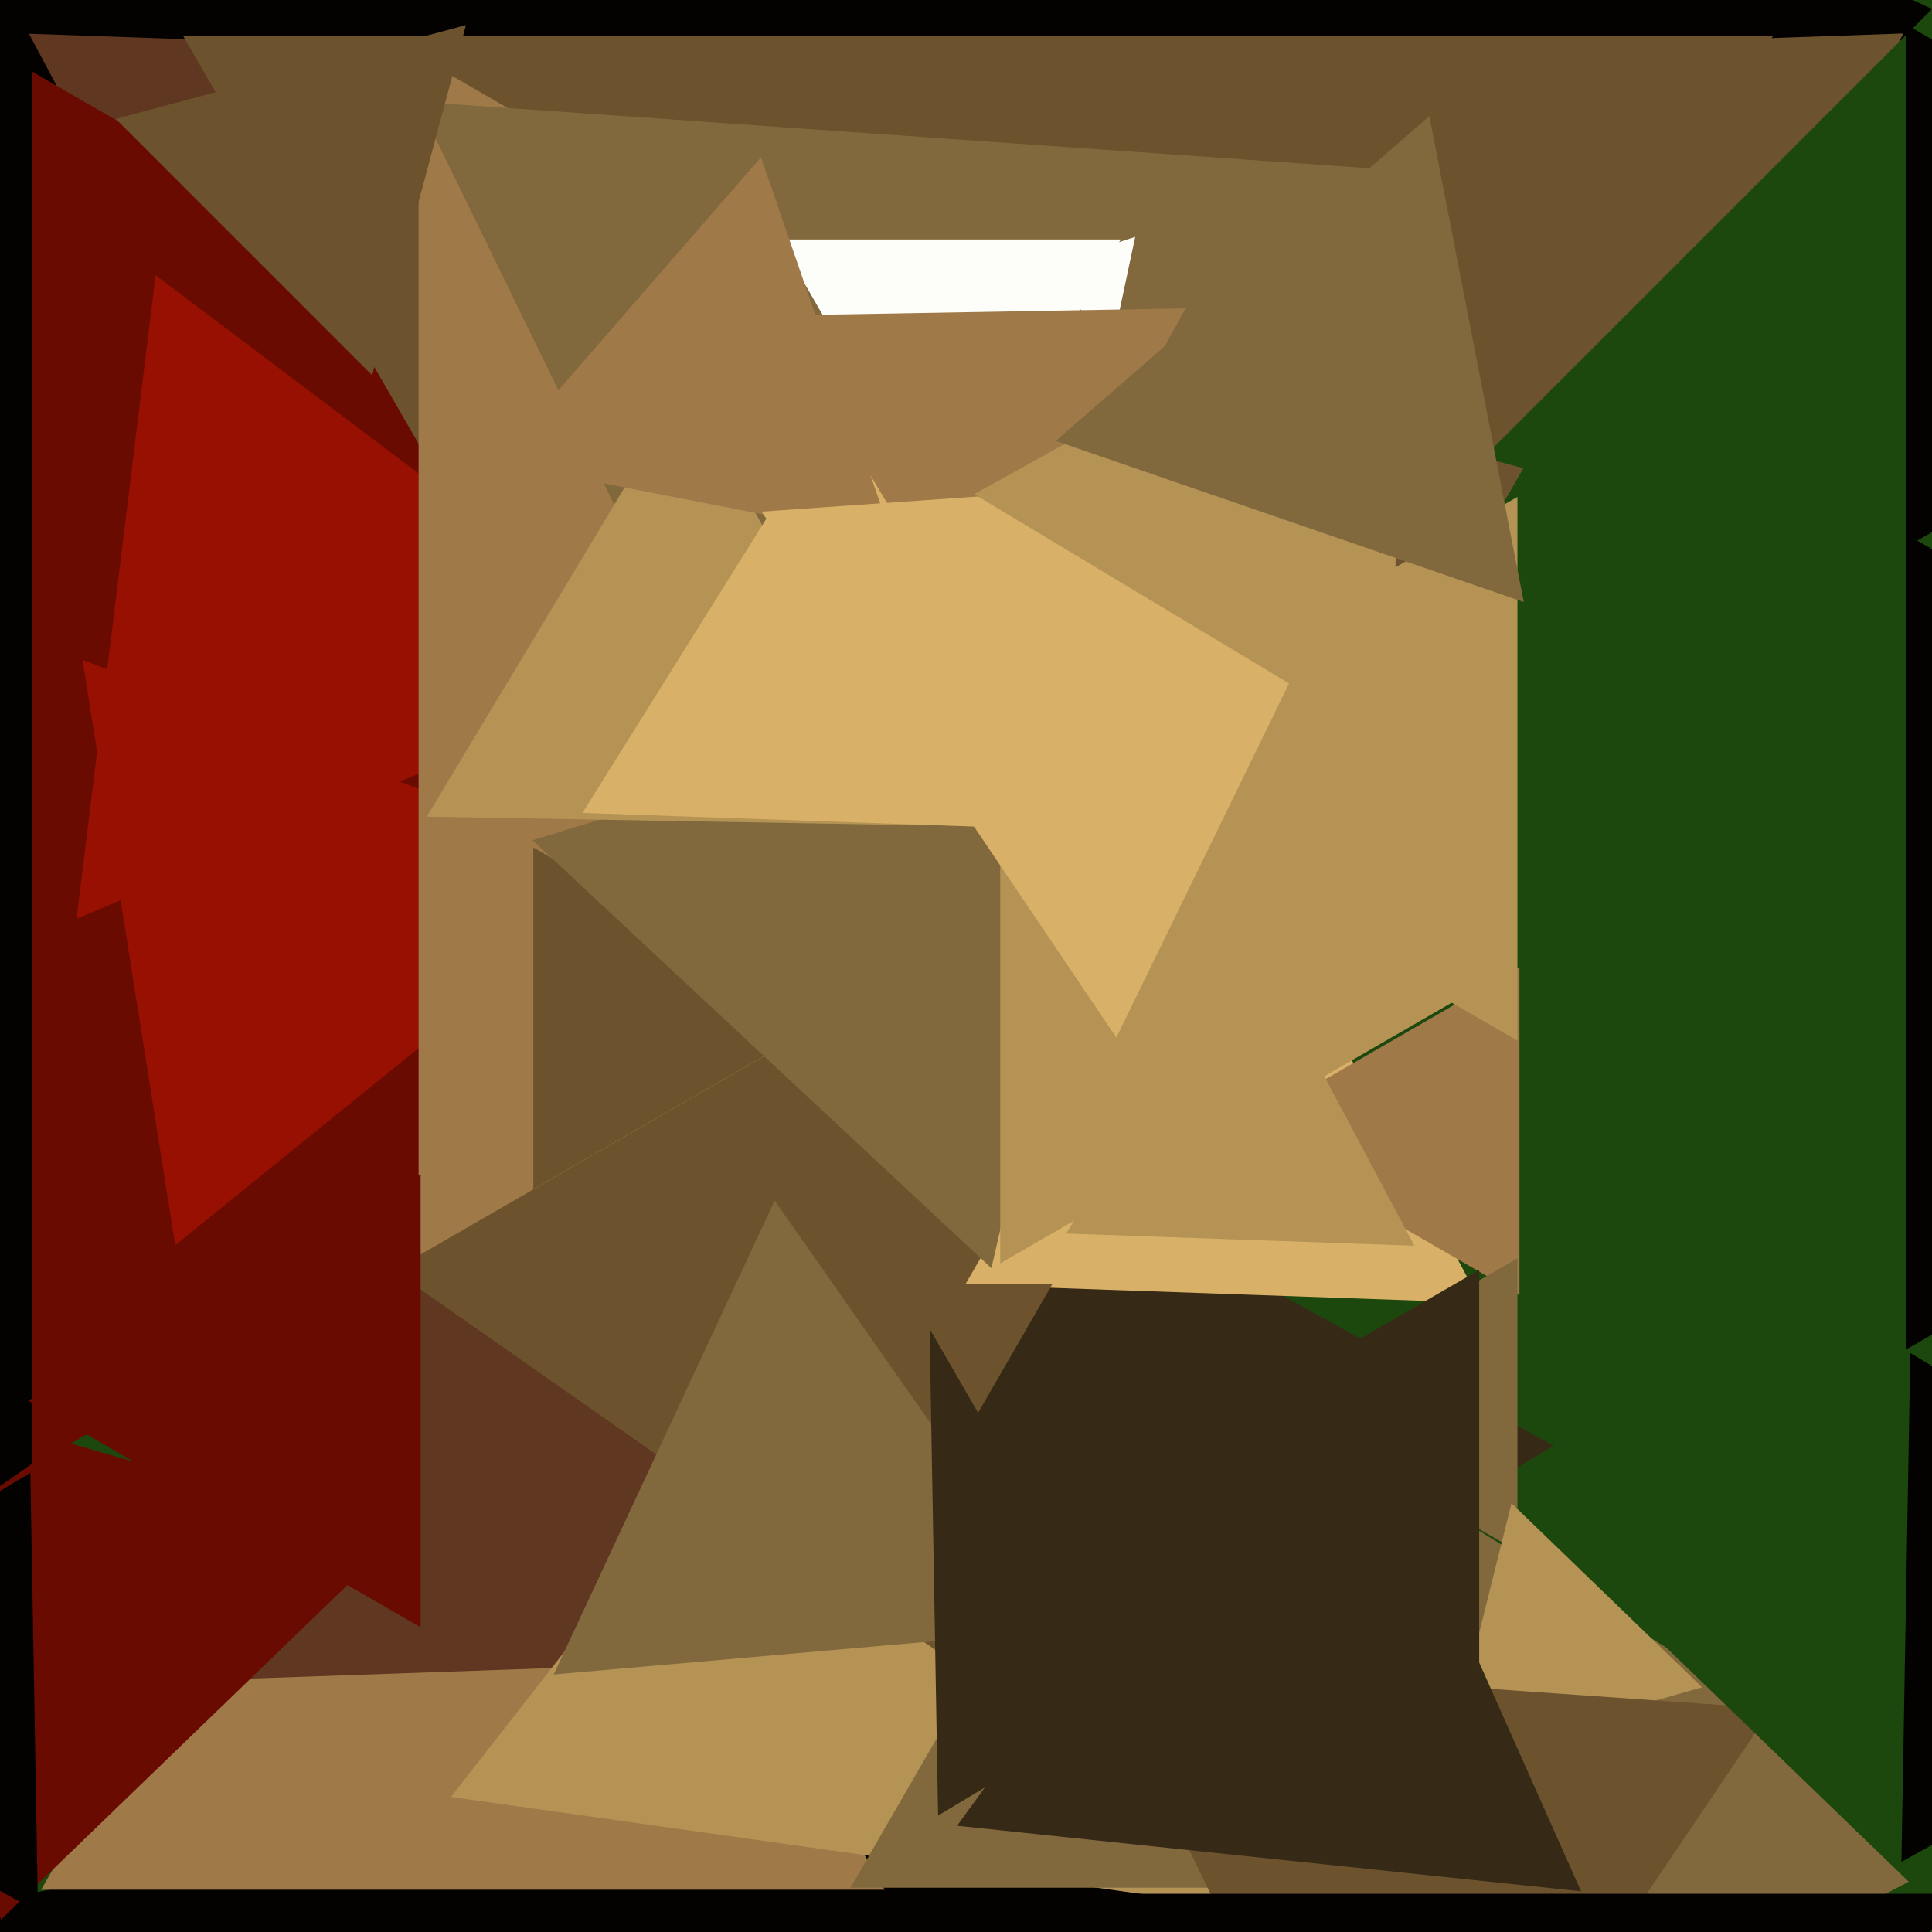 <svg xmlns="http://www.w3.org/2000/svg" width="480px" height="480px">
  <rect width="480" height="480" fill="rgb(28,72,14)"/>
  <polygon points="200.215,763.031 -45.232,480.677 322.017,409.291" fill="rgb(3,2,1)"/>
  <polygon points="219.789,469.5 10.211,469.5 115,288.0" fill="rgb(159,121,71)"/>
  <polygon points="223.178,411.417 48.347,417.522 130.475,263.062" fill="rgb(96,55,32)"/>
  <polygon points="0.225,476.94 -32.878,344.172 98.653,381.888" fill="rgb(106,11,1)"/>
  <polygon points="324.713,476.342 112.029,446.451 244.257,277.207" fill="rgb(180,147,85)"/>
  <polygon points="-53.934,406.992 -113.563,-274.565 506.497,14.573" fill="rgb(3,2,1)"/>
  <polygon points="318.694,469.0 211.306,469.0 265.0,376.0" fill="rgb(130,105,61)"/>
  <polygon points="302.059,458.699 9.784,254.046 333.157,103.255" fill="rgb(108,83,46)"/>
  <polygon points="51.115,90.967 7.205,8.384 100.679,11.649" fill="rgb(96,55,32)"/>
  <polygon points="266.973,404.696 137.564,416.018 192.463,298.285" fill="rgb(130,105,61)"/>
  <polygon points="233.065,451.086 229.951,272.712 385.984,359.202" fill="rgb(54,42,22)"/>
  <polygon points="308.0,191.0 8,364.205 8,17.795" fill="rgb(106,11,1)"/>
  <polygon points="367.908,323.684 241.545,319.271 308.548,212.044" fill="rgb(217,176,103)"/>
  <polygon points="9.447,475.002 -85.99,422.1 7.543,365.899" fill="rgb(3,2,1)"/>
  <polygon points="243.0,351.0 45.546,9 440.454,9" fill="rgb(108,83,46)"/>
  <polygon points="377.5,321.703 307.0,281.0 377.5,240.297" fill="rgb(159,121,71)"/>
  <polygon points="413.548,119.956 346.545,12.729 472.908,8.316" fill="rgb(108,83,46)"/>
  <polygon points="167.307,165.334 19.031,228.273 38.662,68.393" fill="rgb(152,16,1)"/>
  <polygon points="592.752,173.752 368.566,113.682 532.682,-50.434" fill="rgb(28,72,14)"/>
  <polygon points="43.539,309.354 20.508,163.943 157.954,216.703" fill="rgb(152,16,1)"/>
  <polygon points="362.0,163.0 104,311.956 104,14.044" fill="rgb(159,121,71)"/>
  <polygon points="104.5,404.292 7.0,348.0 104.5,291.708" fill="rgb(106,11,1)"/>
  <polygon points="206.0,253.0 132.5,295.435 132.5,210.565" fill="rgb(108,83,46)"/>
  <polygon points="491.946,458.071 357.367,529.628 362.687,377.301" fill="rgb(130,105,61)"/>
  <polygon points="316.105,319.0 239.895,319.0 278.0,253.0" fill="rgb(217,176,103)"/>
  <polygon points="351.402,309.496 264.853,306.474 310.745,233.03" fill="rgb(180,147,85)"/>
  <polygon points="246.313,315.067 132.307,208.754 281.38,163.178" fill="rgb(130,105,61)"/>
  <polygon points="209.304,241.661 103.764,25.272 343.932,42.066" fill="rgb(130,105,61)"/>
  <polygon points="92.459,93.228 28.772,29.541 115.77,6.23" fill="rgb(108,83,46)"/>
  <polygon points="377.0,385.373 314.0,349.0 377.0,312.627" fill="rgb(130,105,61)"/>
  <polygon points="373.0,242.0 248.5,313.88 248.5,170.12" fill="rgb(180,147,85)"/>
  <polygon points="276.635,84.266 257.328,66.881 282.037,58.853" fill="rgb(253,253,249)"/>
  <polygon points="230.716,205.083 106.027,202.906 170.257,96.011" fill="rgb(180,147,85)"/>
  <polygon points="236.0,133.0 193.565,59.5 278.435,59.5" fill="rgb(253,253,249)"/>
  <polygon points="377.0,258.55 260.0,191.0 377.0,123.45" fill="rgb(180,147,85)"/>
  <polygon points="288.388,206.983 144.715,201.966 220.897,80.051" fill="rgb(217,176,103)"/>
  <polygon points="221.773,134.051 123.16,114.883 189.067,39.066" fill="rgb(159,121,71)"/>
  <polygon points="245.03,165.991 192.397,78.396 294.573,76.613" fill="rgb(159,121,71)"/>
  <polygon points="649.0,234.0 473.5,335.325 473.5,132.675" fill="rgb(3,2,1)"/>
  <polygon points="586.0,71.0 473.5,135.952 473.5,6.048" fill="rgb(3,2,1)"/>
  <polygon points="277.348,257.778 189.21,127.108 346.442,116.113" fill="rgb(217,176,103)"/>
  <polygon points="422.871,419.193 359.603,437.335 375.526,373.472" fill="rgb(180,147,85)"/>
  <polygon points="346.234,563.764 272.583,412.758 440.183,424.478" fill="rgb(108,83,46)"/>
  <polygon points="392.812,469.901 237.781,453.606 329.408,327.493" fill="rgb(54,42,22)"/>
  <polygon points="367.5,438.488 261.0,377.0 367.5,315.512" fill="rgb(54,42,22)"/>
  <polygon points="345.937,185.223 242.011,122.778 348.053,63.998" fill="rgb(180,147,85)"/>
  <polygon points="487.814,480.637 411.812,407.243 513.374,378.12" fill="rgb(28,72,14)"/>
  <polygon points="378.58,149.584 262.304,109.547 355.115,28.868" fill="rgb(130,105,61)"/>
  <polygon points="582.989,401.274 472.402,462.573 474.609,336.153" fill="rgb(3,2,1)"/>
  <polygon points="382.0,649.0 278.943,470.5 485.057,470.5" fill="rgb(3,2,1)"/>
</svg>